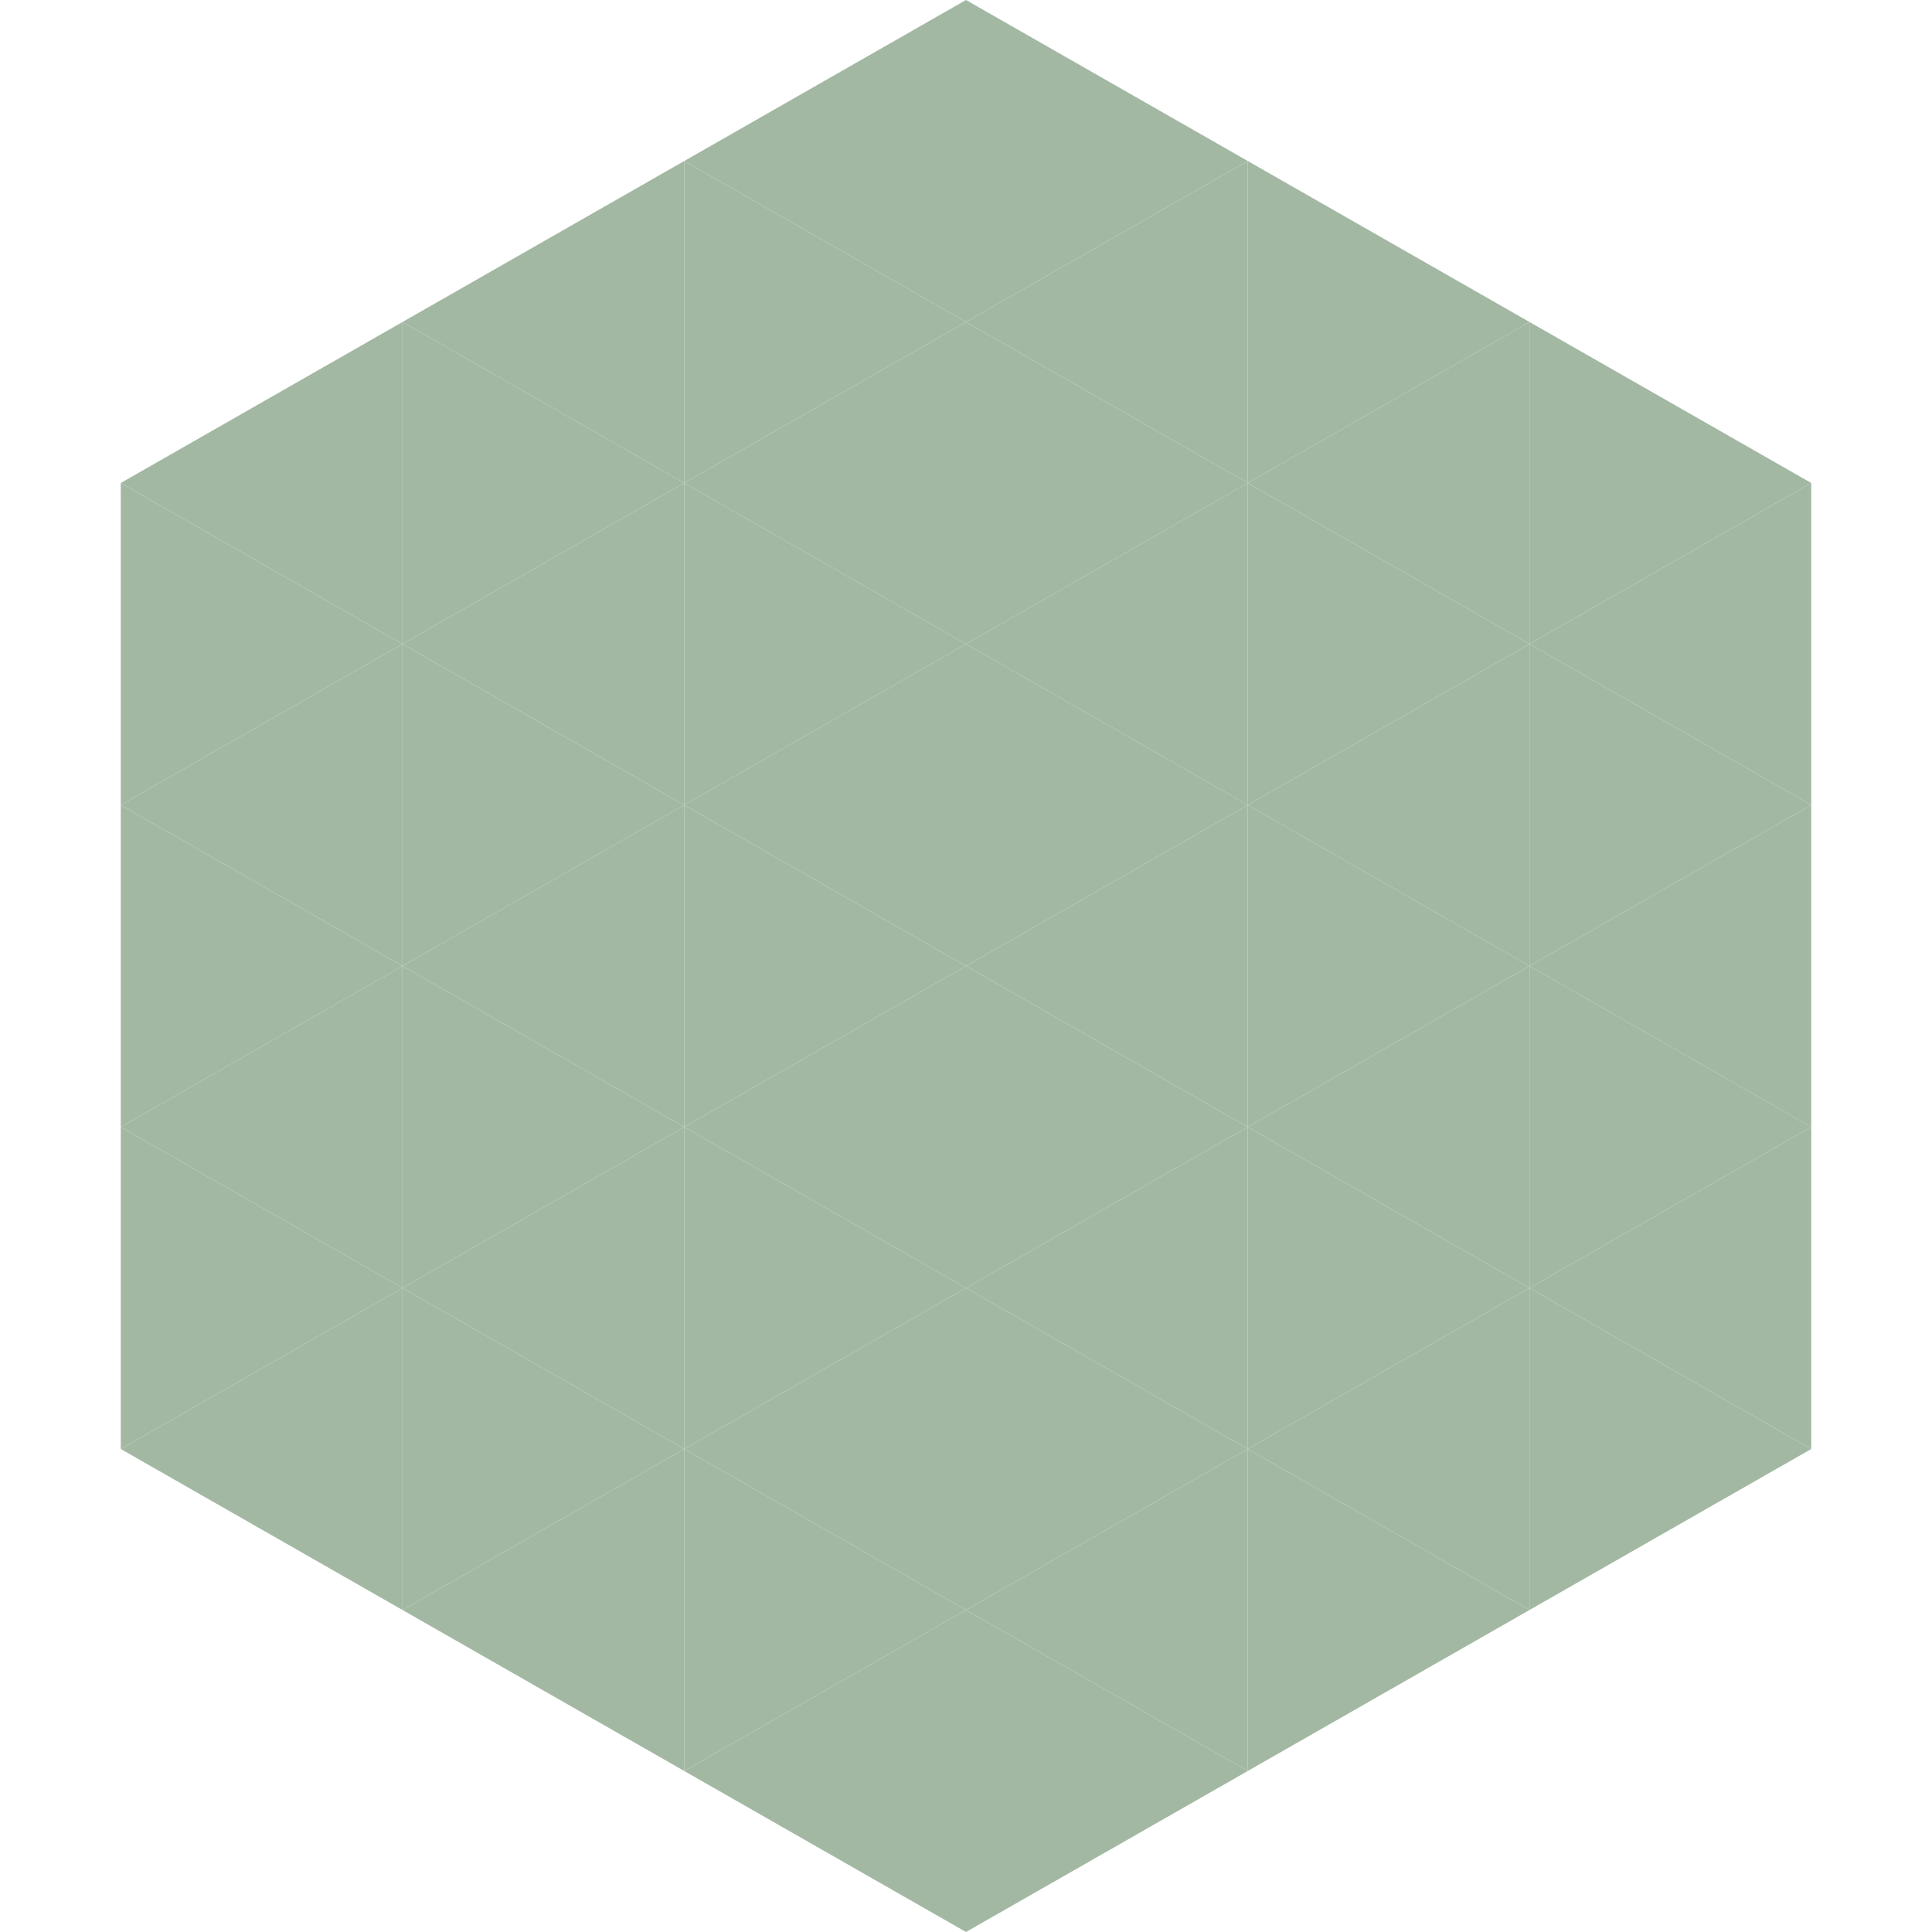 <?xml version="1.0"?>
<!-- Generated by SVGo -->
<svg width="240" height="240"
     xmlns="http://www.w3.org/2000/svg"
     xmlns:xlink="http://www.w3.org/1999/xlink">
<polygon points="50,40 15,60 50,80" style="fill:rgb(163,184,163)" />
<polygon points="190,40 225,60 190,80" style="fill:rgb(163,184,163)" />
<polygon points="15,60 50,80 15,100" style="fill:rgb(163,184,163)" />
<polygon points="225,60 190,80 225,100" style="fill:rgb(163,184,163)" />
<polygon points="50,80 15,100 50,120" style="fill:rgb(163,184,163)" />
<polygon points="190,80 225,100 190,120" style="fill:rgb(163,184,163)" />
<polygon points="15,100 50,120 15,140" style="fill:rgb(163,184,163)" />
<polygon points="225,100 190,120 225,140" style="fill:rgb(163,184,163)" />
<polygon points="50,120 15,140 50,160" style="fill:rgb(163,184,163)" />
<polygon points="190,120 225,140 190,160" style="fill:rgb(163,184,163)" />
<polygon points="15,140 50,160 15,180" style="fill:rgb(163,184,163)" />
<polygon points="225,140 190,160 225,180" style="fill:rgb(163,184,163)" />
<polygon points="50,160 15,180 50,200" style="fill:rgb(163,184,163)" />
<polygon points="190,160 225,180 190,200" style="fill:rgb(163,184,163)" />
<polygon points="15,180 50,200 15,220" style="fill:rgb(255,255,255); fill-opacity:0" />
<polygon points="225,180 190,200 225,220" style="fill:rgb(255,255,255); fill-opacity:0" />
<polygon points="50,0 85,20 50,40" style="fill:rgb(255,255,255); fill-opacity:0" />
<polygon points="190,0 155,20 190,40" style="fill:rgb(255,255,255); fill-opacity:0" />
<polygon points="85,20 50,40 85,60" style="fill:rgb(163,184,163)" />
<polygon points="155,20 190,40 155,60" style="fill:rgb(163,184,163)" />
<polygon points="50,40 85,60 50,80" style="fill:rgb(163,184,163)" />
<polygon points="190,40 155,60 190,80" style="fill:rgb(163,184,163)" />
<polygon points="85,60 50,80 85,100" style="fill:rgb(163,184,163)" />
<polygon points="155,60 190,80 155,100" style="fill:rgb(163,184,163)" />
<polygon points="50,80 85,100 50,120" style="fill:rgb(163,184,163)" />
<polygon points="190,80 155,100 190,120" style="fill:rgb(163,184,163)" />
<polygon points="85,100 50,120 85,140" style="fill:rgb(163,184,163)" />
<polygon points="155,100 190,120 155,140" style="fill:rgb(163,184,163)" />
<polygon points="50,120 85,140 50,160" style="fill:rgb(163,184,163)" />
<polygon points="190,120 155,140 190,160" style="fill:rgb(163,184,163)" />
<polygon points="85,140 50,160 85,180" style="fill:rgb(163,184,163)" />
<polygon points="155,140 190,160 155,180" style="fill:rgb(163,184,163)" />
<polygon points="50,160 85,180 50,200" style="fill:rgb(163,184,163)" />
<polygon points="190,160 155,180 190,200" style="fill:rgb(163,184,163)" />
<polygon points="85,180 50,200 85,220" style="fill:rgb(163,184,163)" />
<polygon points="155,180 190,200 155,220" style="fill:rgb(163,184,163)" />
<polygon points="120,0 85,20 120,40" style="fill:rgb(163,184,163)" />
<polygon points="120,0 155,20 120,40" style="fill:rgb(163,184,163)" />
<polygon points="85,20 120,40 85,60" style="fill:rgb(163,184,163)" />
<polygon points="155,20 120,40 155,60" style="fill:rgb(163,184,163)" />
<polygon points="120,40 85,60 120,80" style="fill:rgb(163,184,163)" />
<polygon points="120,40 155,60 120,80" style="fill:rgb(163,184,163)" />
<polygon points="85,60 120,80 85,100" style="fill:rgb(163,184,163)" />
<polygon points="155,60 120,80 155,100" style="fill:rgb(163,184,163)" />
<polygon points="120,80 85,100 120,120" style="fill:rgb(163,184,163)" />
<polygon points="120,80 155,100 120,120" style="fill:rgb(163,184,163)" />
<polygon points="85,100 120,120 85,140" style="fill:rgb(163,184,163)" />
<polygon points="155,100 120,120 155,140" style="fill:rgb(163,184,163)" />
<polygon points="120,120 85,140 120,160" style="fill:rgb(163,184,163)" />
<polygon points="120,120 155,140 120,160" style="fill:rgb(163,184,163)" />
<polygon points="85,140 120,160 85,180" style="fill:rgb(163,184,163)" />
<polygon points="155,140 120,160 155,180" style="fill:rgb(163,184,163)" />
<polygon points="120,160 85,180 120,200" style="fill:rgb(163,184,163)" />
<polygon points="120,160 155,180 120,200" style="fill:rgb(163,184,163)" />
<polygon points="85,180 120,200 85,220" style="fill:rgb(163,184,163)" />
<polygon points="155,180 120,200 155,220" style="fill:rgb(163,184,163)" />
<polygon points="120,200 85,220 120,240" style="fill:rgb(163,184,163)" />
<polygon points="120,200 155,220 120,240" style="fill:rgb(163,184,163)" />
<polygon points="85,220 120,240 85,260" style="fill:rgb(255,255,255); fill-opacity:0" />
<polygon points="155,220 120,240 155,260" style="fill:rgb(255,255,255); fill-opacity:0" />
</svg>
